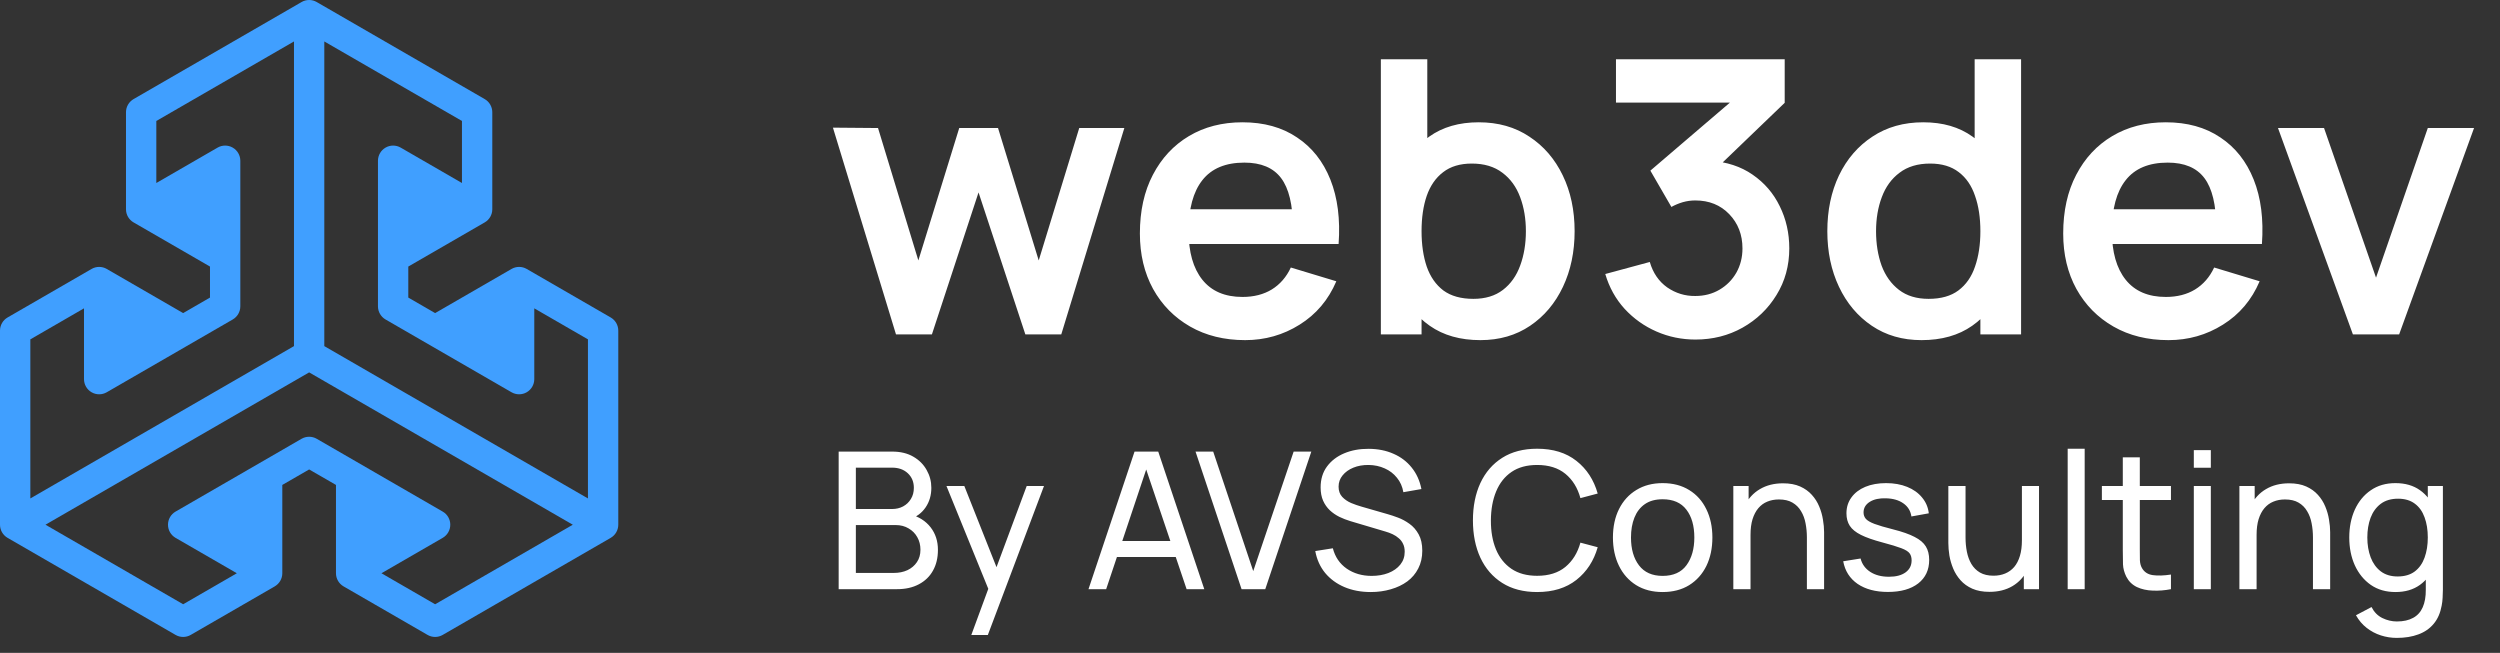 <?xml version="1.0" encoding="UTF-8"?> <svg xmlns="http://www.w3.org/2000/svg" width="157" height="41" viewBox="0 0 157 41" fill="none"><rect x="0" y="0" width="157" height="41" fill="#333333" stroke="none"/> <path fill-rule="evenodd" clip-rule="evenodd" d="M18.938 0.128C19.232 -0.043 19.596 -0.043 19.89 0.128L30.44 6.223C30.734 6.393 30.916 6.707 30.916 7.048V13.143C30.916 13.483 30.734 13.797 30.44 13.967L25.641 16.74V18.688L27.326 19.662L32.124 16.89C32.419 16.719 32.782 16.719 33.077 16.89L38.352 19.937C38.646 20.107 38.828 20.422 38.828 20.762V32.952C38.828 33.292 38.646 33.607 38.352 33.777L27.802 39.872C27.508 40.043 27.144 40.043 26.85 39.872L21.575 36.825C21.28 36.654 21.099 36.34 21.099 36V30.454L19.414 29.481L17.729 30.454V36C17.729 36.34 17.547 36.654 17.253 36.825L11.978 39.872C11.684 40.043 11.32 40.043 11.025 39.872L0.476 33.777C0.181 33.607 0 33.292 0 32.952V20.762C0 20.422 0.181 20.107 0.476 19.937L5.751 16.89C6.045 16.719 6.409 16.719 6.704 16.89L11.502 19.662L13.187 18.688V16.74L8.388 13.967C8.094 13.797 7.912 13.483 7.912 13.143V7.048C7.912 6.707 8.094 6.393 8.388 6.223L18.938 0.128ZM9.817 7.597V11.493L13.663 9.271C13.957 9.1 14.32 9.1 14.615 9.27C14.91 9.44 15.092 9.755 15.092 10.095V19.238C15.092 19.578 14.91 19.893 14.616 20.063L6.704 24.634C6.409 24.804 6.046 24.805 5.751 24.634C5.456 24.464 5.275 24.15 5.275 23.809V19.364L1.905 21.312V31.302L18.462 21.736V2.603L9.817 7.597ZM11.502 37.948L2.856 32.952L19.414 23.386L35.972 32.952L27.326 37.948L23.955 36L27.802 33.777C28.097 33.607 28.278 33.292 28.278 32.952C28.278 32.612 28.097 32.298 27.802 32.128L19.89 27.556C19.596 27.386 19.232 27.386 18.938 27.556L11.025 32.128C10.731 32.298 10.55 32.612 10.55 32.952C10.55 33.292 10.731 33.607 11.025 33.777L14.873 36L11.502 37.948ZM36.923 31.302L20.366 21.736V2.603L29.011 7.597V11.493L25.165 9.271C24.87 9.1 24.507 9.1 24.213 9.27C23.918 9.44 23.736 9.755 23.736 10.095V19.238C23.736 19.578 23.918 19.893 24.212 20.063L32.124 24.634C32.419 24.804 32.782 24.805 33.077 24.634C33.371 24.464 33.553 24.15 33.553 23.809V19.364L36.923 21.312V31.302Z" fill="#409FFF"></path> <path d="M56.268 21L52.308 8.016L55.14 8.04L57.672 16.356L60.24 8.04H62.676L65.232 16.356L67.776 8.04H70.608L66.648 21H64.392L61.452 12.084L58.524 21H56.268ZM78.197 21.36C76.885 21.36 75.733 21.076 74.74 20.508C73.749 19.94 72.972 19.152 72.412 18.144C71.861 17.136 71.585 15.976 71.585 14.664C71.585 13.248 71.856 12.02 72.4 10.98C72.945 9.932 73.701 9.12 74.668 8.544C75.636 7.968 76.757 7.68 78.028 7.68C79.373 7.68 80.513 7.996 81.448 8.628C82.392 9.252 83.093 10.136 83.549 11.28C84.004 12.424 84.177 13.772 84.064 15.324H81.197V14.268C81.189 12.86 80.941 11.832 80.453 11.184C79.965 10.536 79.197 10.212 78.148 10.212C76.965 10.212 76.085 10.58 75.508 11.316C74.933 12.044 74.644 13.112 74.644 14.52C74.644 15.832 74.933 16.848 75.508 17.568C76.085 18.288 76.924 18.648 78.028 18.648C78.74 18.648 79.353 18.492 79.865 18.18C80.385 17.86 80.784 17.4 81.064 16.8L83.921 17.664C83.424 18.832 82.656 19.74 81.617 20.388C80.585 21.036 79.445 21.36 78.197 21.36ZM73.733 15.324V13.14H82.648V15.324H73.733ZM92.97 21.36C91.706 21.36 90.646 21.06 89.79 20.46C88.934 19.86 88.29 19.044 87.858 18.012C87.426 16.972 87.21 15.808 87.21 14.52C87.21 13.216 87.426 12.048 87.858 11.016C88.29 9.984 88.922 9.172 89.754 8.58C90.594 7.98 91.63 7.68 92.862 7.68C94.086 7.68 95.146 7.98 96.042 8.58C96.946 9.172 97.646 9.984 98.142 11.016C98.638 12.04 98.886 13.208 98.886 14.52C98.886 15.816 98.642 16.98 98.154 18.012C97.666 19.044 96.978 19.86 96.09 20.46C95.202 21.06 94.162 21.36 92.97 21.36ZM86.718 21V3.72H89.634V11.904H89.274V21H86.718ZM92.526 18.768C93.278 18.768 93.898 18.58 94.386 18.204C94.874 17.828 95.234 17.32 95.466 16.68C95.706 16.032 95.826 15.312 95.826 14.52C95.826 13.736 95.706 13.024 95.466 12.384C95.226 11.736 94.854 11.224 94.35 10.848C93.846 10.464 93.206 10.272 92.43 10.272C91.694 10.272 91.094 10.452 90.63 10.812C90.166 11.164 89.822 11.66 89.598 12.3C89.382 12.932 89.274 13.672 89.274 14.52C89.274 15.36 89.382 16.1 89.598 16.74C89.822 17.38 90.17 17.88 90.642 18.24C91.122 18.592 91.75 18.768 92.526 18.768ZM106.475 21.324C105.611 21.324 104.795 21.156 104.027 20.82C103.259 20.484 102.591 20.008 102.023 19.392C101.463 18.776 101.059 18.048 100.811 17.208L103.607 16.452C103.807 17.14 104.171 17.672 104.699 18.048C105.235 18.416 105.823 18.596 106.463 18.588C107.031 18.588 107.539 18.456 107.987 18.192C108.435 17.928 108.787 17.572 109.043 17.124C109.299 16.668 109.427 16.16 109.427 15.6C109.427 14.744 109.151 14.028 108.599 13.452C108.047 12.876 107.335 12.588 106.463 12.588C106.199 12.588 105.939 12.624 105.683 12.696C105.435 12.768 105.195 12.868 104.963 12.996L103.643 10.716L109.451 5.748L109.703 6.444H101.483V3.72H112.079V6.456L107.411 10.944L107.387 10.092C108.435 10.164 109.327 10.456 110.063 10.968C110.807 11.48 111.375 12.14 111.767 12.948C112.167 13.756 112.367 14.64 112.367 15.6C112.367 16.688 112.099 17.664 111.563 18.528C111.035 19.392 110.323 20.076 109.427 20.58C108.539 21.076 107.555 21.324 106.475 21.324ZM120.672 21.36C119.48 21.36 118.44 21.06 117.552 20.46C116.664 19.86 115.976 19.044 115.488 18.012C115 16.98 114.756 15.816 114.756 14.52C114.756 13.208 115 12.04 115.488 11.016C115.984 9.984 116.684 9.172 117.588 8.58C118.492 7.98 119.556 7.68 120.78 7.68C122.012 7.68 123.044 7.98 123.876 8.58C124.716 9.172 125.352 9.984 125.784 11.016C126.216 12.048 126.432 13.216 126.432 14.52C126.432 15.808 126.216 16.972 125.784 18.012C125.352 19.044 124.708 19.86 123.852 20.46C122.996 21.06 121.936 21.36 120.672 21.36ZM121.116 18.768C121.892 18.768 122.516 18.592 122.988 18.24C123.468 17.88 123.816 17.38 124.032 16.74C124.256 16.1 124.368 15.36 124.368 14.52C124.368 13.672 124.256 12.932 124.032 12.3C123.816 11.66 123.476 11.164 123.012 10.812C122.548 10.452 121.948 10.272 121.212 10.272C120.436 10.272 119.796 10.464 119.292 10.848C118.788 11.224 118.416 11.736 118.176 12.384C117.936 13.024 117.816 13.736 117.816 14.52C117.816 15.312 117.932 16.032 118.164 16.68C118.404 17.32 118.768 17.828 119.256 18.204C119.744 18.58 120.364 18.768 121.116 18.768ZM124.368 21V11.904H124.008V3.72H126.924V21H124.368ZM136.181 21.36C134.869 21.36 133.717 21.076 132.725 20.508C131.733 19.94 130.957 19.152 130.397 18.144C129.845 17.136 129.569 15.976 129.569 14.664C129.569 13.248 129.841 12.02 130.385 10.98C130.929 9.932 131.685 9.12 132.653 8.544C133.621 7.968 134.741 7.68 136.013 7.68C137.357 7.68 138.497 7.996 139.433 8.628C140.377 9.252 141.077 10.136 141.533 11.28C141.989 12.424 142.161 13.772 142.049 15.324H139.181V14.268C139.173 12.86 138.925 11.832 138.437 11.184C137.949 10.536 137.181 10.212 136.133 10.212C134.949 10.212 134.069 10.58 133.493 11.316C132.917 12.044 132.629 13.112 132.629 14.52C132.629 15.832 132.917 16.848 133.493 17.568C134.069 18.288 134.909 18.648 136.013 18.648C136.725 18.648 137.337 18.492 137.849 18.18C138.369 17.86 138.769 17.4 139.049 16.8L141.905 17.664C141.409 18.832 140.641 19.74 139.601 20.388C138.569 21.036 137.429 21.36 136.181 21.36ZM131.717 15.324V13.14H140.633V15.324H131.717ZM147.762 21L143.058 8.04H145.95L149.214 17.436L152.466 8.04H155.37L150.666 21H147.762Z" fill="white"></path> <path d="M52.668 37V28.36H56.034C56.55 28.36 56.99 28.466 57.354 28.678C57.722 28.89 58.002 29.17 58.194 29.518C58.39 29.862 58.488 30.234 58.488 30.634C58.488 31.102 58.368 31.512 58.128 31.864C57.888 32.216 57.564 32.458 57.156 32.59L57.144 32.296C57.7 32.444 58.132 32.716 58.44 33.112C58.748 33.508 58.902 33.98 58.902 34.528C58.902 35.032 58.798 35.468 58.59 35.836C58.386 36.204 58.09 36.49 57.702 36.694C57.318 36.898 56.862 37 56.334 37H52.668ZM53.748 35.98H56.13C56.45 35.98 56.736 35.922 56.988 35.806C57.24 35.686 57.438 35.518 57.582 35.302C57.73 35.086 57.804 34.826 57.804 34.522C57.804 34.23 57.738 33.968 57.606 33.736C57.478 33.504 57.296 33.32 57.06 33.184C56.828 33.044 56.558 32.974 56.25 32.974H53.748V35.98ZM53.748 31.966H56.022C56.278 31.966 56.508 31.912 56.712 31.804C56.92 31.692 57.084 31.536 57.204 31.336C57.328 31.136 57.39 30.902 57.39 30.634C57.39 30.262 57.264 29.958 57.012 29.722C56.76 29.486 56.43 29.368 56.022 29.368H53.748V31.966ZM60.997 39.88L62.251 36.472L62.269 37.48L59.437 30.52H60.559L62.779 36.118H62.395L64.477 30.52H65.563L62.035 39.88H60.997ZM68.357 37L71.249 28.36H72.737L75.629 37H74.519L71.813 28.984H72.149L69.467 37H68.357ZM69.749 34.978V33.976H74.237V34.978H69.749ZM77.971 37L75.079 28.36H76.189L78.703 35.866L81.241 28.36H82.351L79.459 37H77.971ZM86.085 37.18C85.473 37.18 84.921 37.076 84.429 36.868C83.941 36.66 83.537 36.364 83.217 35.98C82.901 35.592 82.695 35.134 82.599 34.606L83.703 34.432C83.843 34.976 84.133 35.402 84.573 35.71C85.017 36.014 85.539 36.166 86.139 36.166C86.527 36.166 86.877 36.106 87.189 35.986C87.505 35.862 87.755 35.686 87.939 35.458C88.123 35.23 88.215 34.96 88.215 34.648C88.215 34.456 88.181 34.292 88.113 34.156C88.049 34.016 87.959 33.898 87.843 33.802C87.731 33.702 87.603 33.618 87.459 33.55C87.315 33.482 87.165 33.426 87.009 33.382L84.807 32.728C84.567 32.656 84.335 32.566 84.111 32.458C83.887 32.346 83.687 32.208 83.511 32.044C83.335 31.876 83.195 31.676 83.091 31.444C82.987 31.208 82.935 30.93 82.935 30.61C82.935 30.098 83.067 29.662 83.331 29.302C83.599 28.938 83.961 28.66 84.417 28.468C84.873 28.276 85.387 28.182 85.959 28.186C86.539 28.19 87.057 28.294 87.513 28.498C87.973 28.698 88.353 28.986 88.653 29.362C88.957 29.738 89.161 30.188 89.265 30.712L88.131 30.91C88.071 30.558 87.937 30.256 87.729 30.004C87.525 29.748 87.269 29.552 86.961 29.416C86.653 29.276 86.315 29.204 85.947 29.2C85.595 29.196 85.277 29.252 84.993 29.368C84.709 29.484 84.483 29.646 84.315 29.854C84.147 30.058 84.063 30.294 84.063 30.562C84.063 30.826 84.139 31.04 84.291 31.204C84.443 31.364 84.629 31.492 84.849 31.588C85.073 31.68 85.291 31.756 85.503 31.816L87.147 32.29C87.335 32.342 87.551 32.414 87.795 32.506C88.043 32.598 88.283 32.728 88.515 32.896C88.747 33.06 88.939 33.28 89.091 33.556C89.243 33.828 89.319 34.172 89.319 34.588C89.319 35.004 89.235 35.374 89.067 35.698C88.903 36.022 88.673 36.294 88.377 36.514C88.081 36.73 87.737 36.894 87.345 37.006C86.953 37.122 86.533 37.18 86.085 37.18ZM96.532 37.18C95.672 37.18 94.942 36.99 94.342 36.61C93.742 36.23 93.284 35.702 92.968 35.026C92.656 34.35 92.5 33.568 92.5 32.68C92.5 31.792 92.656 31.01 92.968 30.334C93.284 29.658 93.742 29.13 94.342 28.75C94.942 28.37 95.672 28.18 96.532 28.18C97.532 28.18 98.354 28.434 98.998 28.942C99.646 29.45 100.092 30.134 100.336 30.994L99.25 31.282C99.074 30.638 98.76 30.13 98.308 29.758C97.856 29.386 97.264 29.2 96.532 29.2C95.888 29.2 95.352 29.346 94.924 29.638C94.496 29.93 94.174 30.338 93.958 30.862C93.742 31.382 93.632 31.988 93.628 32.68C93.624 33.368 93.73 33.974 93.946 34.498C94.162 35.018 94.486 35.426 94.918 35.722C95.35 36.014 95.888 36.16 96.532 36.16C97.264 36.16 97.856 35.974 98.308 35.602C98.76 35.226 99.074 34.718 99.25 34.078L100.336 34.366C100.092 35.222 99.646 35.906 98.998 36.418C98.354 36.926 97.532 37.18 96.532 37.18ZM104.412 37.18C103.768 37.18 103.212 37.034 102.744 36.742C102.28 36.45 101.922 36.046 101.67 35.53C101.418 35.014 101.292 34.422 101.292 33.754C101.292 33.074 101.42 32.478 101.676 31.966C101.932 31.454 102.294 31.056 102.762 30.772C103.23 30.484 103.78 30.34 104.412 30.34C105.06 30.34 105.618 30.486 106.086 30.778C106.554 31.066 106.912 31.468 107.16 31.984C107.412 32.496 107.538 33.086 107.538 33.754C107.538 34.43 107.412 35.026 107.16 35.542C106.908 36.054 106.548 36.456 106.08 36.748C105.612 37.036 105.056 37.18 104.412 37.18ZM104.412 36.166C105.084 36.166 105.584 35.942 105.912 35.494C106.24 35.046 106.404 34.466 106.404 33.754C106.404 33.022 106.238 32.44 105.906 32.008C105.574 31.572 105.076 31.354 104.412 31.354C103.96 31.354 103.588 31.456 103.296 31.66C103.004 31.864 102.786 32.146 102.642 32.506C102.498 32.866 102.426 33.282 102.426 33.754C102.426 34.482 102.594 35.066 102.93 35.506C103.266 35.946 103.76 36.166 104.412 36.166ZM113.473 37V33.754C113.473 33.446 113.445 33.15 113.389 32.866C113.337 32.582 113.243 32.328 113.107 32.104C112.975 31.876 112.795 31.696 112.567 31.564C112.343 31.432 112.059 31.366 111.715 31.366C111.447 31.366 111.203 31.412 110.983 31.504C110.767 31.592 110.581 31.728 110.425 31.912C110.269 32.096 110.147 32.328 110.059 32.608C109.975 32.884 109.933 33.21 109.933 33.586L109.231 33.37C109.231 32.742 109.343 32.204 109.567 31.756C109.795 31.304 110.113 30.958 110.521 30.718C110.933 30.474 111.417 30.352 111.973 30.352C112.393 30.352 112.751 30.418 113.047 30.55C113.343 30.682 113.589 30.858 113.785 31.078C113.981 31.294 114.135 31.538 114.247 31.81C114.359 32.078 114.437 32.352 114.481 32.632C114.529 32.908 114.553 33.17 114.553 33.418V37H113.473ZM108.853 37V30.52H109.813V32.254H109.933V37H108.853ZM118.561 37.174C117.789 37.174 117.155 37.006 116.659 36.67C116.167 36.33 115.865 35.856 115.753 35.248L116.845 35.074C116.933 35.426 117.135 35.706 117.451 35.914C117.767 36.118 118.159 36.22 118.627 36.22C119.071 36.22 119.419 36.128 119.671 35.944C119.923 35.76 120.049 35.51 120.049 35.194C120.049 35.01 120.007 34.862 119.923 34.75C119.839 34.634 119.665 34.526 119.401 34.426C119.141 34.326 118.747 34.206 118.219 34.066C117.647 33.914 117.197 33.756 116.869 33.592C116.541 33.428 116.307 33.238 116.167 33.022C116.027 32.806 115.957 32.544 115.957 32.236C115.957 31.856 116.061 31.524 116.269 31.24C116.477 30.952 116.767 30.73 117.139 30.574C117.515 30.418 117.951 30.34 118.447 30.34C118.939 30.34 119.379 30.418 119.767 30.574C120.155 30.73 120.467 30.952 120.703 31.24C120.943 31.524 121.085 31.856 121.129 32.236L120.037 32.434C119.985 32.086 119.817 31.812 119.533 31.612C119.253 31.412 118.891 31.306 118.447 31.294C118.027 31.278 117.685 31.352 117.421 31.516C117.161 31.68 117.031 31.902 117.031 32.182C117.031 32.338 117.079 32.472 117.175 32.584C117.275 32.696 117.457 32.802 117.721 32.902C117.989 33.002 118.377 33.116 118.885 33.244C119.457 33.388 119.907 33.546 120.235 33.718C120.567 33.886 120.803 34.086 120.943 34.318C121.083 34.546 121.153 34.828 121.153 35.164C121.153 35.788 120.923 36.28 120.463 36.64C120.003 36.996 119.369 37.174 118.561 37.174ZM124.936 37.168C124.52 37.168 124.162 37.102 123.862 36.97C123.566 36.838 123.32 36.662 123.124 36.442C122.928 36.222 122.774 35.978 122.662 35.71C122.55 35.442 122.47 35.168 122.422 34.888C122.378 34.608 122.356 34.346 122.356 34.102V30.52H123.436V33.766C123.436 34.07 123.464 34.364 123.52 34.648C123.576 34.932 123.67 35.188 123.802 35.416C123.938 35.644 124.118 35.824 124.342 35.956C124.57 36.088 124.854 36.154 125.194 36.154C125.462 36.154 125.706 36.108 125.926 36.016C126.146 35.924 126.334 35.788 126.49 35.608C126.646 35.424 126.766 35.192 126.85 34.912C126.934 34.632 126.976 34.306 126.976 33.934L127.678 34.15C127.678 34.774 127.564 35.312 127.336 35.764C127.112 36.216 126.794 36.564 126.382 36.808C125.974 37.048 125.492 37.168 124.936 37.168ZM127.096 37V35.266H126.976V30.52H128.05V37H127.096ZM129.85 37V28.18H130.918V37H129.85ZM136.336 37C135.952 37.076 135.572 37.106 135.196 37.09C134.824 37.078 134.492 37.004 134.2 36.868C133.908 36.728 133.686 36.512 133.534 36.22C133.406 35.964 133.336 35.706 133.324 35.446C133.316 35.182 133.312 34.884 133.312 34.552V28.72H134.38V34.504C134.38 34.768 134.382 34.994 134.386 35.182C134.394 35.37 134.436 35.532 134.512 35.668C134.656 35.924 134.884 36.074 135.196 36.118C135.512 36.162 135.892 36.15 136.336 36.082V37ZM131.998 31.402V30.52H136.336V31.402H131.998ZM137.772 29.374V28.27H138.84V29.374H137.772ZM137.772 37V30.52H138.84V37H137.772ZM145.254 37V33.754C145.254 33.446 145.226 33.15 145.17 32.866C145.118 32.582 145.024 32.328 144.888 32.104C144.756 31.876 144.576 31.696 144.348 31.564C144.124 31.432 143.84 31.366 143.496 31.366C143.228 31.366 142.984 31.412 142.764 31.504C142.548 31.592 142.362 31.728 142.206 31.912C142.05 32.096 141.928 32.328 141.84 32.608C141.756 32.884 141.714 33.21 141.714 33.586L141.012 33.37C141.012 32.742 141.124 32.204 141.348 31.756C141.576 31.304 141.894 30.958 142.302 30.718C142.714 30.474 143.198 30.352 143.754 30.352C144.174 30.352 144.532 30.418 144.828 30.55C145.124 30.682 145.37 30.858 145.566 31.078C145.762 31.294 145.916 31.538 146.028 31.81C146.14 32.078 146.218 32.352 146.262 32.632C146.31 32.908 146.334 33.17 146.334 33.418V37H145.254ZM140.634 37V30.52H141.594V32.254H141.714V37H140.634ZM150.516 40.06C150.176 40.06 149.844 40.008 149.52 39.904C149.196 39.8 148.898 39.642 148.626 39.43C148.358 39.222 148.134 38.958 147.954 38.638L148.932 38.122C149.092 38.438 149.318 38.668 149.61 38.812C149.906 38.956 150.21 39.028 150.522 39.028C150.934 39.028 151.276 38.952 151.548 38.8C151.82 38.652 152.02 38.43 152.148 38.134C152.28 37.838 152.344 37.47 152.34 37.03V35.26H152.466V30.52H153.414V37.042C153.414 37.218 153.408 37.388 153.396 37.552C153.388 37.716 153.368 37.878 153.336 38.038C153.252 38.498 153.086 38.876 152.838 39.172C152.59 39.472 152.27 39.694 151.878 39.838C151.486 39.986 151.032 40.06 150.516 40.06ZM150.438 37.18C149.834 37.18 149.316 37.03 148.884 36.73C148.452 36.426 148.118 36.016 147.882 35.5C147.65 34.984 147.534 34.402 147.534 33.754C147.534 33.106 147.65 32.524 147.882 32.008C148.118 31.492 148.452 31.086 148.884 30.79C149.316 30.49 149.832 30.34 150.432 30.34C151.044 30.34 151.558 30.488 151.974 30.784C152.39 31.08 152.704 31.486 152.916 32.002C153.132 32.518 153.24 33.102 153.24 33.754C153.24 34.398 153.132 34.98 152.916 35.5C152.704 36.016 152.39 36.426 151.974 36.73C151.558 37.03 151.046 37.18 150.438 37.18ZM150.57 36.202C151.006 36.202 151.364 36.098 151.644 35.89C151.924 35.678 152.13 35.388 152.262 35.02C152.398 34.648 152.466 34.226 152.466 33.754C152.466 33.274 152.398 32.852 152.262 32.488C152.13 32.12 151.926 31.834 151.65 31.63C151.374 31.422 151.024 31.318 150.6 31.318C150.16 31.318 149.796 31.426 149.508 31.642C149.224 31.858 149.012 32.15 148.872 32.518C148.736 32.886 148.668 33.298 148.668 33.754C148.668 34.214 148.738 34.63 148.878 35.002C149.018 35.37 149.228 35.662 149.508 35.878C149.792 36.094 150.146 36.202 150.57 36.202Z" fill="white"></path> </svg> 